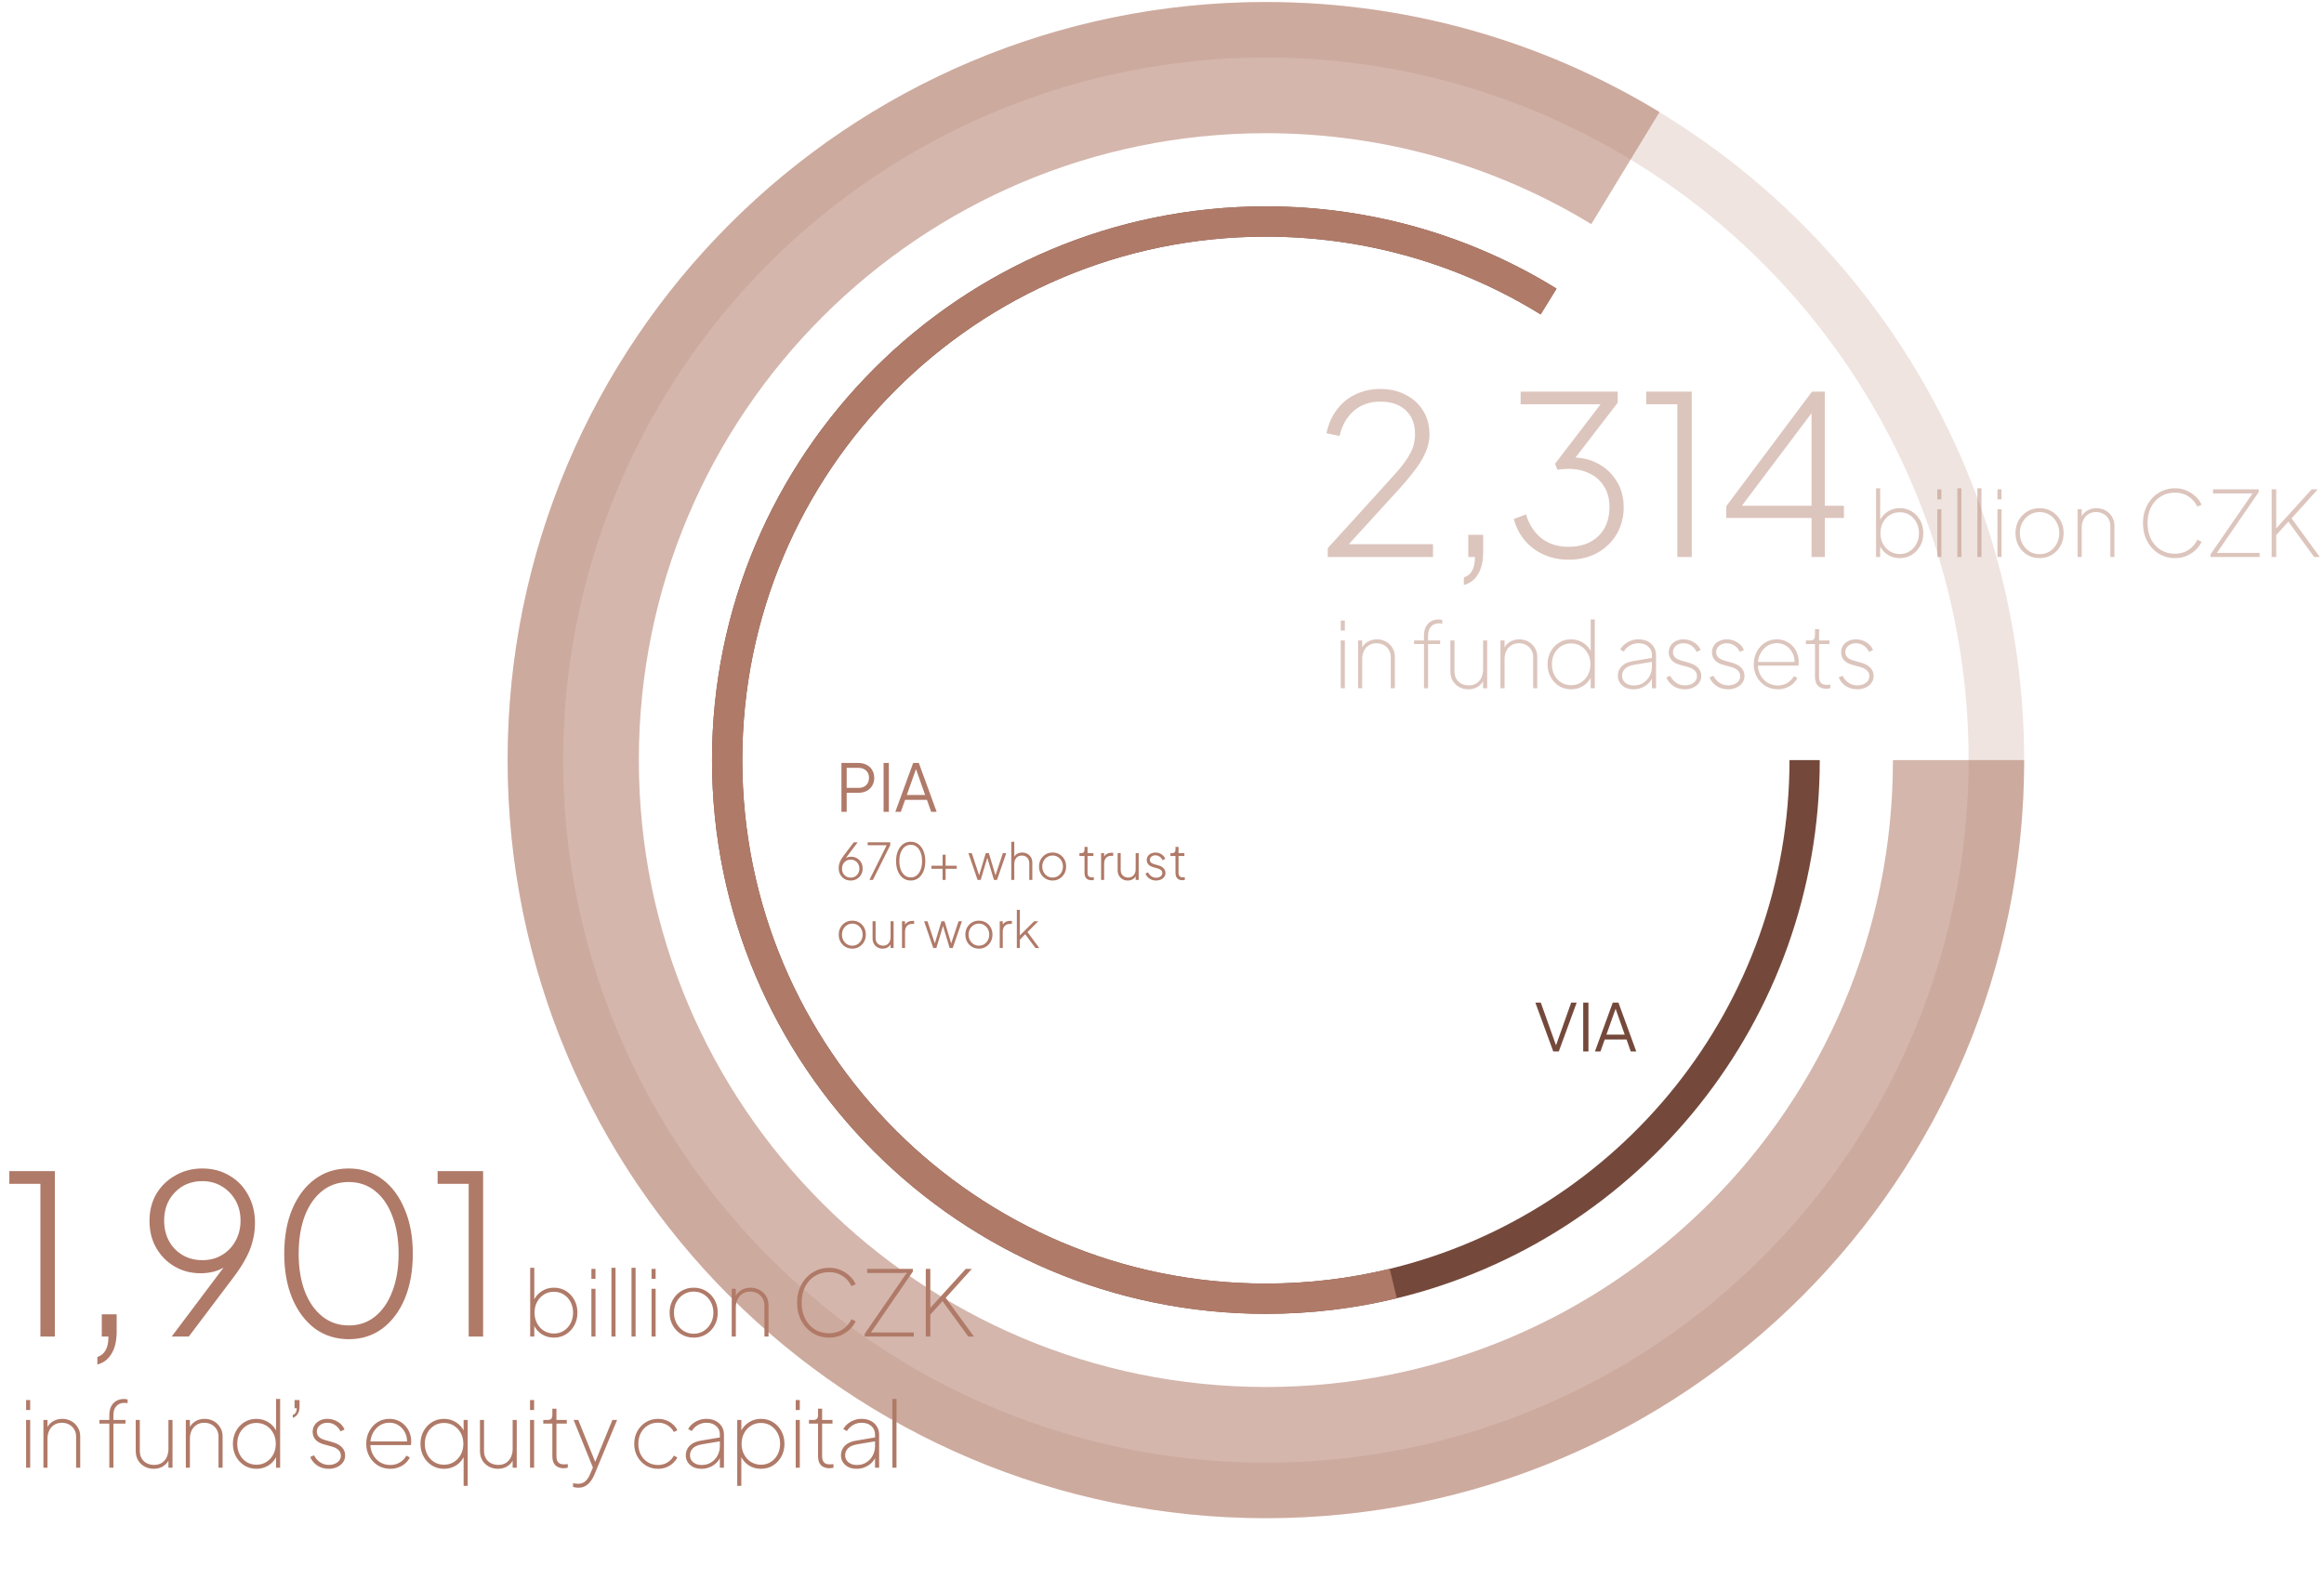 <svg width="921" height="631" viewBox="0 0 921 631" fill="none" xmlns="http://www.w3.org/2000/svg">
<path d="M715.174 301.303C715.174 401.829 645.698 486.129 552.142 508.803C535.962 512.725 519.06 514.803 501.674 514.803C383.761 514.803 288.174 419.216 288.174 301.303C288.174 183.39 383.761 87.803 501.674 87.803C542.759 87.803 581.134 99.408 613.699 119.519" stroke="#74493B" stroke-width="12"/>
<path d="M16.014 529.803V469.259H3.694V464.243H21.734V529.803H16.014ZM38.583 540.891V537.899C40.05 537.43 41.135 536.55 41.839 535.259C42.602 533.969 42.983 532.15 42.983 529.803H40.343V521.003H46.239V527.779C46.239 531.475 45.564 534.409 44.215 536.579C42.924 538.809 41.047 540.246 38.583 540.891ZM68.044 529.803L91.805 498.211L93.213 497.771C92.156 499.531 90.866 500.939 89.341 501.995C87.874 502.993 86.29 503.697 84.588 504.107C82.946 504.518 81.245 504.723 79.484 504.723C75.73 504.723 72.327 503.843 69.276 502.083C66.226 500.323 63.791 497.889 61.972 494.779C60.154 491.67 59.245 488.062 59.245 483.955C59.245 479.907 60.154 476.329 61.972 473.219C63.85 470.11 66.373 467.675 69.54 465.915C72.709 464.097 76.258 463.187 80.189 463.187C84.237 463.187 87.815 464.126 90.924 466.003C94.093 467.822 96.556 470.374 98.317 473.659C100.135 476.886 101.045 480.582 101.045 484.747C101.045 487.329 100.722 489.793 100.077 492.139C99.49 494.486 98.551 496.803 97.26 499.091C96.028 501.379 94.503 503.726 92.684 506.131L74.82 529.803H68.044ZM80.189 499.531C83.122 499.531 85.703 498.857 87.933 497.507C90.221 496.158 92.01 494.31 93.3 491.963C94.65 489.558 95.325 486.859 95.325 483.867C95.325 480.817 94.65 478.118 93.3 475.771C91.951 473.425 90.132 471.577 87.844 470.227C85.615 468.878 83.063 468.203 80.189 468.203C77.255 468.203 74.644 468.878 72.356 470.227C70.127 471.577 68.338 473.425 66.989 475.771C65.698 478.118 65.052 480.817 65.052 483.867C65.052 486.859 65.698 489.558 66.989 491.963C68.279 494.31 70.069 496.158 72.356 497.507C74.644 498.857 77.255 499.531 80.189 499.531ZM138.251 530.859C133.147 530.859 128.659 529.451 124.787 526.635C120.973 523.761 117.981 519.771 115.811 514.667C113.699 509.563 112.643 503.667 112.643 496.979C112.643 490.233 113.699 484.337 115.811 479.291C117.981 474.187 120.973 470.227 124.787 467.411C128.6 464.595 133.059 463.187 138.163 463.187C143.208 463.187 147.637 464.595 151.451 467.411C155.264 470.227 158.227 474.187 160.339 479.291C162.509 484.337 163.595 490.233 163.595 496.979C163.595 503.726 162.539 509.651 160.427 514.755C158.315 519.801 155.352 523.761 151.539 526.635C147.725 529.451 143.296 530.859 138.251 530.859ZM138.251 525.403C142.299 525.403 145.789 524.201 148.723 521.795C151.656 519.39 153.915 516.075 155.499 511.851C157.141 507.569 157.963 502.611 157.963 496.979C157.963 491.289 157.141 486.331 155.499 482.107C153.915 477.825 151.656 474.51 148.723 472.163C145.789 469.758 142.269 468.555 138.163 468.555C134.115 468.555 130.595 469.758 127.603 472.163C124.669 474.51 122.381 477.825 120.739 482.107C119.155 486.39 118.363 491.347 118.363 496.979C118.363 502.553 119.155 507.481 120.739 511.763C122.381 516.046 124.699 519.39 127.691 521.795C130.683 524.201 134.203 525.403 138.251 525.403ZM185.74 529.803V469.259H173.42V464.243H191.46V529.803H185.74ZM219.511 530.235C217.687 530.235 216.055 529.767 214.615 528.831C213.199 527.871 212.143 526.611 211.447 525.051L211.735 524.439V529.803H210.115V502.551H211.735V516.231L211.447 515.619C212.143 514.059 213.199 512.811 214.615 511.875C216.055 510.915 217.687 510.435 219.511 510.435C221.287 510.435 222.871 510.867 224.263 511.731C225.679 512.595 226.795 513.783 227.611 515.295C228.427 516.783 228.835 518.463 228.835 520.335C228.835 522.207 228.427 523.887 227.611 525.375C226.795 526.863 225.679 528.051 224.263 528.939C222.871 529.803 221.287 530.235 219.511 530.235ZM219.511 528.615C220.975 528.615 222.271 528.255 223.399 527.535C224.551 526.815 225.451 525.831 226.099 524.583C226.771 523.335 227.107 521.919 227.107 520.335C227.107 518.751 226.771 517.335 226.099 516.087C225.451 514.839 224.551 513.855 223.399 513.135C222.271 512.415 220.975 512.055 219.511 512.055C218.071 512.055 216.763 512.415 215.587 513.135C214.435 513.855 213.523 514.839 212.851 516.087C212.179 517.311 211.843 518.727 211.843 520.335C211.843 521.919 212.179 523.335 212.851 524.583C213.523 525.831 214.435 526.815 215.587 527.535C216.763 528.255 218.071 528.615 219.511 528.615ZM234.373 529.803V510.867H235.993V529.803H234.373ZM234.373 506.943V502.983H235.993V506.943H234.373ZM242.318 529.803V502.551H243.938V529.803H242.318ZM250.264 529.803V502.551H251.884V529.803H250.264ZM258.209 529.803V510.867H259.829V529.803H258.209ZM258.209 506.943V502.983H259.829V506.943H258.209ZM274.902 530.235C273.102 530.235 271.482 529.803 270.042 528.939C268.602 528.075 267.462 526.899 266.622 525.411C265.782 523.899 265.362 522.207 265.362 520.335C265.362 518.439 265.782 516.747 266.622 515.259C267.462 513.771 268.602 512.595 270.042 511.731C271.482 510.867 273.102 510.435 274.902 510.435C276.726 510.435 278.346 510.867 279.762 511.731C281.202 512.595 282.342 513.771 283.182 515.259C284.022 516.747 284.442 518.439 284.442 520.335C284.442 522.207 284.022 523.899 283.182 525.411C282.342 526.899 281.202 528.075 279.762 528.939C278.346 529.803 276.726 530.235 274.902 530.235ZM274.902 528.687C276.366 528.687 277.686 528.327 278.862 527.607C280.038 526.863 280.974 525.855 281.67 524.583C282.366 523.311 282.714 521.895 282.714 520.335C282.714 518.751 282.366 517.335 281.67 516.087C280.998 514.815 280.074 513.819 278.898 513.099C277.722 512.355 276.39 511.983 274.902 511.983C273.438 511.983 272.106 512.355 270.906 513.099C269.73 513.819 268.794 514.815 268.098 516.087C267.426 517.335 267.09 518.751 267.09 520.335C267.09 521.895 267.438 523.311 268.134 524.583C268.83 525.855 269.766 526.863 270.942 527.607C272.118 528.327 273.438 528.687 274.902 528.687ZM289.99 529.803V510.867H291.61V514.863L291.178 514.683C291.562 513.411 292.318 512.391 293.446 511.623C294.598 510.831 295.93 510.435 297.442 510.435C298.714 510.435 299.89 510.723 300.97 511.299C302.05 511.875 302.914 512.691 303.562 513.747C304.234 514.779 304.57 515.991 304.57 517.383V529.803H302.95V517.563C302.95 516.411 302.698 515.427 302.194 514.611C301.69 513.771 301.006 513.123 300.142 512.667C299.302 512.211 298.354 511.983 297.298 511.983C296.098 511.983 295.066 512.271 294.202 512.847C293.362 513.399 292.714 514.155 292.258 515.115C291.826 516.051 291.61 517.107 291.61 518.283V529.803H289.99ZM328.599 530.235C326.775 530.235 325.095 529.899 323.559 529.227C322.023 528.531 320.679 527.559 319.527 526.311C318.375 525.063 317.475 523.599 316.827 521.919C316.203 520.239 315.891 518.391 315.891 516.375C315.891 514.383 316.203 512.547 316.827 510.867C317.475 509.163 318.375 507.699 319.527 506.475C320.679 505.227 322.023 504.267 323.559 503.595C325.095 502.899 326.775 502.551 328.599 502.551C330.375 502.551 331.971 502.887 333.387 503.559C334.803 504.207 336.003 505.035 336.987 506.043C337.971 507.027 338.679 508.035 339.111 509.067L337.419 509.823C336.627 508.143 335.463 506.799 333.927 505.791C332.415 504.783 330.639 504.279 328.599 504.279C326.463 504.279 324.567 504.795 322.911 505.827C321.279 506.835 319.995 508.251 319.059 510.075C318.147 511.875 317.691 513.975 317.691 516.375C317.691 518.775 318.147 520.887 319.059 522.711C319.995 524.535 321.279 525.963 322.911 526.995C324.567 528.003 326.463 528.507 328.599 528.507C330.639 528.507 332.415 528.003 333.927 526.995C335.463 525.987 336.627 524.643 337.419 522.963L339.111 523.719C338.679 524.751 337.971 525.771 336.987 526.779C336.003 527.763 334.803 528.591 333.387 529.263C331.971 529.911 330.375 530.235 328.599 530.235ZM342.678 529.803V528.723L359.31 504.603H343.65V502.983H361.758V504.063L345.162 528.183H362.118V529.803H342.678ZM366.886 529.803V502.983H368.686V519.543L368.002 519.219L382.726 502.983H385.138L374.23 515.079L374.302 513.819L385.966 529.803H383.734L373.51 515.763L368.686 521.127V529.803H366.886Z" fill="#B07A68"/>
<path d="M10.342 581.803V562.867H11.962V581.803H10.342ZM10.342 558.943V554.983H11.962V558.943H10.342ZM17.207 581.803V562.867H18.827V566.863L18.395 566.683C18.779 565.411 19.535 564.391 20.663 563.623C21.815 562.831 23.147 562.435 24.659 562.435C25.931 562.435 27.107 562.723 28.187 563.299C29.267 563.875 30.131 564.691 30.779 565.747C31.451 566.779 31.787 567.991 31.787 569.383V581.803H30.167V569.563C30.167 568.411 29.915 567.427 29.411 566.611C28.907 565.771 28.223 565.123 27.359 564.667C26.519 564.211 25.571 563.983 24.515 563.983C23.315 563.983 22.283 564.271 21.419 564.847C20.579 565.399 19.931 566.155 19.475 567.115C19.043 568.051 18.827 569.107 18.827 570.283V581.803H17.207ZM43.324 581.803V564.307H39.4V562.867H43.324V560.959C43.324 559.615 43.564 558.463 44.044 557.503C44.548 556.543 45.232 555.811 46.096 555.307C46.984 554.803 48.004 554.551 49.156 554.551C49.444 554.551 49.708 554.575 49.948 554.623C50.188 554.647 50.392 554.683 50.56 554.731V556.207C50.368 556.159 50.152 556.135 49.912 556.135C49.672 556.111 49.456 556.099 49.264 556.099C47.92 556.099 46.864 556.531 46.096 557.395C45.328 558.235 44.944 559.423 44.944 560.959V562.867H49.732V564.307H44.944V581.803H43.324ZM60.918 582.235C59.67 582.235 58.506 581.959 57.426 581.407C56.346 580.855 55.47 580.051 54.798 578.995C54.126 577.939 53.79 576.643 53.79 575.107V562.867H55.41V575.107C55.41 576.307 55.662 577.327 56.166 578.167C56.694 579.007 57.39 579.643 58.254 580.075C59.118 580.483 60.054 580.687 61.062 580.687C62.286 580.687 63.318 580.411 64.158 579.859C65.022 579.283 65.67 578.515 66.102 577.555C66.534 576.595 66.75 575.539 66.75 574.387V562.867H68.37V581.803H66.75V577.807L67.182 577.987C66.798 579.235 66.042 580.255 64.914 581.047C63.81 581.839 62.478 582.235 60.918 582.235ZM73.637 581.803V562.867H75.257V566.863L74.825 566.683C75.209 565.411 75.965 564.391 77.093 563.623C78.245 562.831 79.577 562.435 81.089 562.435C82.361 562.435 83.537 562.723 84.617 563.299C85.697 563.875 86.561 564.691 87.209 565.747C87.881 566.779 88.217 567.991 88.217 569.383V581.803H86.597V569.563C86.597 568.411 86.345 567.427 85.841 566.611C85.337 565.771 84.653 565.123 83.789 564.667C82.949 564.211 82.001 563.983 80.945 563.983C79.745 563.983 78.713 564.271 77.849 564.847C77.009 565.399 76.361 566.155 75.905 567.115C75.473 568.051 75.257 569.107 75.257 570.283V581.803H73.637ZM101.62 582.235C99.868 582.235 98.284 581.803 96.868 580.939C95.452 580.051 94.336 578.863 93.52 577.375C92.704 575.887 92.296 574.207 92.296 572.335C92.296 570.463 92.704 568.783 93.52 567.295C94.336 565.783 95.452 564.595 96.868 563.731C98.284 562.867 99.868 562.435 101.62 562.435C103.444 562.435 105.076 562.915 106.516 563.875C107.956 564.811 109.012 566.059 109.684 567.619L109.396 568.231V554.551H111.016V581.803H109.396V576.439L109.684 577.051C109.012 578.611 107.956 579.871 106.516 580.831C105.076 581.767 103.444 582.235 101.62 582.235ZM101.62 580.615C103.084 580.615 104.392 580.255 105.544 579.535C106.696 578.815 107.608 577.831 108.28 576.583C108.952 575.335 109.288 573.919 109.288 572.335C109.288 570.727 108.952 569.311 108.28 568.087C107.608 566.839 106.696 565.855 105.544 565.135C104.392 564.415 103.084 564.055 101.62 564.055C100.156 564.055 98.848 564.415 97.696 565.135C96.568 565.855 95.668 566.839 94.996 568.087C94.348 569.335 94.024 570.751 94.024 572.335C94.024 573.919 94.348 575.335 94.996 576.583C95.668 577.831 96.568 578.815 97.696 579.535C98.848 580.255 100.156 580.615 101.62 580.615ZM116.014 562.003V560.851C116.518 560.731 116.902 560.443 117.166 559.987C117.454 559.507 117.598 558.919 117.598 558.223H116.734V554.983H118.714V557.719C118.714 558.799 118.462 559.735 117.958 560.527C117.454 561.295 116.806 561.787 116.014 562.003ZM130.308 582.235C128.628 582.235 127.14 581.827 125.844 581.011C124.548 580.171 123.576 579.019 122.928 577.555L124.44 576.871C125.064 578.071 125.88 579.007 126.888 579.679C127.92 580.351 129.06 580.687 130.308 580.687C131.652 580.687 132.78 580.351 133.692 579.679C134.628 579.007 135.096 578.119 135.096 577.015C135.096 576.439 134.964 575.923 134.7 575.467C134.436 575.011 134.04 574.615 133.512 574.279C133.008 573.919 132.384 573.643 131.64 573.451L128.508 572.587C126.972 572.179 125.82 571.555 125.052 570.715C124.284 569.851 123.9 568.807 123.9 567.583C123.9 566.575 124.152 565.687 124.656 564.919C125.184 564.127 125.892 563.515 126.78 563.083C127.668 562.651 128.652 562.435 129.732 562.435C131.268 562.435 132.66 562.831 133.908 563.623C135.18 564.391 136.056 565.411 136.536 566.683L134.952 567.403C134.424 566.323 133.704 565.483 132.792 564.883C131.88 564.283 130.86 563.983 129.732 563.983C128.532 563.983 127.536 564.319 126.744 564.991C125.952 565.663 125.556 566.515 125.556 567.547C125.556 568.075 125.676 568.555 125.916 568.987C126.156 569.395 126.516 569.755 126.996 570.067C127.476 570.379 128.064 570.631 128.76 570.823L131.928 571.723C133.488 572.155 134.688 572.827 135.528 573.739C136.368 574.627 136.788 575.695 136.788 576.943C136.788 577.951 136.5 578.863 135.924 579.679C135.348 580.471 134.568 581.095 133.584 581.551C132.624 582.007 131.532 582.235 130.308 582.235ZM154.68 582.235C152.88 582.235 151.26 581.803 149.82 580.939C148.38 580.051 147.24 578.863 146.4 577.375C145.56 575.863 145.14 574.183 145.14 572.335C145.14 570.463 145.548 568.783 146.364 567.295C147.18 565.783 148.272 564.595 149.64 563.731C151.032 562.867 152.592 562.435 154.32 562.435C155.544 562.435 156.684 562.663 157.74 563.119C158.796 563.575 159.708 564.211 160.476 565.027C161.268 565.843 161.88 566.803 162.312 567.907C162.744 568.987 162.96 570.163 162.96 571.435C162.96 571.675 162.948 571.903 162.924 572.119C162.924 572.335 162.9 572.575 162.852 572.839H145.968V571.399H161.916L161.304 571.867C161.376 570.379 161.112 569.047 160.512 567.871C159.912 566.671 159.072 565.723 157.992 565.027C156.912 564.307 155.688 563.947 154.32 563.947C152.904 563.947 151.62 564.319 150.468 565.063C149.34 565.807 148.44 566.815 147.768 568.087C147.096 569.335 146.76 570.751 146.76 572.335C146.76 573.919 147.108 575.347 147.804 576.619C148.5 577.891 149.436 578.899 150.612 579.643C151.812 580.363 153.168 580.723 154.68 580.723C156.048 580.723 157.284 580.399 158.388 579.751C159.492 579.103 160.38 578.191 161.052 577.015L162.42 577.735C161.964 578.647 161.34 579.451 160.548 580.147C159.756 580.819 158.856 581.335 157.848 581.695C156.864 582.055 155.808 582.235 154.68 582.235ZM183.731 589.003V576.439L184.019 577.051C183.347 578.611 182.291 579.871 180.851 580.831C179.411 581.767 177.779 582.235 175.955 582.235C174.203 582.235 172.619 581.803 171.203 580.939C169.787 580.051 168.671 578.863 167.855 577.375C167.039 575.887 166.631 574.207 166.631 572.335C166.631 570.463 167.039 568.783 167.855 567.295C168.671 565.783 169.787 564.595 171.203 563.731C172.619 562.867 174.203 562.435 175.955 562.435C177.779 562.435 179.411 562.915 180.851 563.875C182.291 564.811 183.347 566.059 184.019 567.619L183.731 568.231V562.867H185.351V589.003H183.731ZM175.955 580.615C177.419 580.615 178.727 580.255 179.879 579.535C181.031 578.815 181.943 577.831 182.615 576.583C183.287 575.335 183.623 573.919 183.623 572.335C183.623 570.727 183.287 569.311 182.615 568.087C181.943 566.839 181.031 565.855 179.879 565.135C178.727 564.415 177.419 564.055 175.955 564.055C174.491 564.055 173.183 564.415 172.031 565.135C170.903 565.855 170.003 566.839 169.331 568.087C168.683 569.335 168.359 570.751 168.359 572.335C168.359 573.919 168.683 575.335 169.331 576.583C170.003 577.831 170.903 578.815 172.031 579.535C173.183 580.255 174.491 580.615 175.955 580.615ZM197.333 582.235C196.085 582.235 194.921 581.959 193.841 581.407C192.761 580.855 191.885 580.051 191.213 578.995C190.541 577.939 190.205 576.643 190.205 575.107V562.867H191.825V575.107C191.825 576.307 192.077 577.327 192.581 578.167C193.109 579.007 193.805 579.643 194.669 580.075C195.533 580.483 196.469 580.687 197.477 580.687C198.701 580.687 199.733 580.411 200.573 579.859C201.437 579.283 202.085 578.515 202.517 577.555C202.949 576.595 203.165 575.539 203.165 574.387V562.867H204.785V581.803H203.165V577.807L203.597 577.987C203.213 579.235 202.457 580.255 201.329 581.047C200.225 581.839 198.893 582.235 197.333 582.235ZM210.052 581.803V562.867H211.672V581.803H210.052ZM210.052 558.943V554.983H211.672V558.943H210.052ZM223.469 582.019C222.005 582.019 220.877 581.623 220.085 580.831C219.293 580.039 218.897 578.851 218.897 577.267V564.307H215.297V562.867H217.097C217.721 562.867 218.177 562.711 218.465 562.399C218.753 562.087 218.897 561.595 218.897 560.923V558.403H220.517V562.867H224.621V564.307H220.517V577.267C220.517 577.699 220.577 578.167 220.697 578.671C220.841 579.175 221.129 579.607 221.561 579.967C222.017 580.303 222.701 580.471 223.613 580.471C223.805 580.471 224.045 580.459 224.333 580.435C224.621 580.411 224.849 580.387 225.017 580.363V581.803C224.777 581.875 224.489 581.923 224.153 581.947C223.841 581.995 223.613 582.019 223.469 582.019ZM229.226 589.723C228.938 589.723 228.602 589.699 228.218 589.651C227.834 589.603 227.462 589.519 227.102 589.399V587.923C227.438 588.019 227.786 588.079 228.146 588.103C228.53 588.151 228.854 588.175 229.118 588.175C230.294 588.151 231.23 587.827 231.926 587.203C232.646 586.603 233.258 585.715 233.762 584.539L235.274 581.011L235.346 582.667L227.318 562.867H229.154L236.39 580.723H235.382L242.69 562.867H244.562L235.49 584.719C235.226 585.367 234.83 586.075 234.302 586.843C233.798 587.635 233.126 588.307 232.286 588.859C231.47 589.435 230.45 589.723 229.226 589.723ZM260.778 582.235C259.026 582.235 257.43 581.803 255.99 580.939C254.574 580.075 253.446 578.899 252.606 577.411C251.766 575.899 251.346 574.207 251.346 572.335C251.346 570.439 251.766 568.747 252.606 567.259C253.446 565.771 254.574 564.595 255.99 563.731C257.43 562.867 259.026 562.435 260.778 562.435C261.954 562.435 263.034 562.627 264.018 563.011C265.026 563.395 265.902 563.923 266.646 564.595C267.414 565.267 268.014 566.035 268.446 566.899L267.078 567.655C266.406 566.455 265.53 565.543 264.45 564.919C263.37 564.271 262.146 563.947 260.778 563.947C259.314 563.947 257.994 564.295 256.818 564.991C255.642 565.687 254.706 566.671 254.01 567.943C253.314 569.191 252.966 570.655 252.966 572.335C252.966 574.015 253.314 575.491 254.01 576.763C254.706 578.011 255.642 578.983 256.818 579.679C257.994 580.375 259.314 580.723 260.778 580.723C262.146 580.723 263.37 580.399 264.45 579.751C265.53 579.103 266.406 578.191 267.078 577.015L268.446 577.735C268.014 578.575 267.414 579.343 266.646 580.039C265.902 580.711 265.026 581.251 264.018 581.659C263.034 582.043 261.954 582.235 260.778 582.235ZM277.938 582.235C276.786 582.235 275.742 582.019 274.806 581.587C273.894 581.131 273.162 580.507 272.61 579.715C272.058 578.899 271.782 577.963 271.782 576.907C271.782 576.043 271.974 575.215 272.358 574.423C272.766 573.607 273.414 572.899 274.302 572.299C275.214 571.699 276.426 571.279 277.938 571.039L285.858 569.707V571.255L278.478 572.479C276.606 572.791 275.298 573.343 274.554 574.135C273.81 574.927 273.438 575.827 273.438 576.835C273.438 578.035 273.882 578.983 274.77 579.679C275.658 580.375 276.762 580.723 278.082 580.723C279.546 580.723 280.806 580.375 281.862 579.679C282.942 578.983 283.782 578.071 284.382 576.943C284.982 575.791 285.282 574.555 285.282 573.235V568.663C285.282 567.247 284.79 566.119 283.806 565.279C282.846 564.415 281.562 563.983 279.954 563.983C278.73 563.983 277.602 564.283 276.57 564.883C275.538 565.483 274.734 566.275 274.158 567.259L272.718 566.503C273.078 565.783 273.606 565.123 274.302 564.523C275.022 563.899 275.862 563.395 276.822 563.011C277.782 562.627 278.826 562.435 279.954 562.435C281.322 562.435 282.522 562.699 283.554 563.227C284.61 563.755 285.426 564.487 286.002 565.423C286.602 566.359 286.902 567.439 286.902 568.663V581.803H285.282V577.663H285.426C285.114 578.455 284.598 579.199 283.878 579.895C283.158 580.591 282.294 581.155 281.286 581.587C280.278 582.019 279.162 582.235 277.938 582.235ZM292.166 589.003V562.867H293.786V568.231L293.498 567.619C294.194 566.059 295.25 564.811 296.666 563.875C298.106 562.915 299.738 562.435 301.562 562.435C303.338 562.435 304.922 562.867 306.314 563.731C307.73 564.595 308.846 565.783 309.662 567.295C310.478 568.783 310.886 570.463 310.886 572.335C310.886 574.207 310.478 575.887 309.662 577.375C308.846 578.863 307.73 580.051 306.314 580.939C304.922 581.803 303.338 582.235 301.562 582.235C299.738 582.235 298.106 581.767 296.666 580.831C295.25 579.871 294.194 578.611 293.498 577.051L293.786 576.439V589.003H292.166ZM301.562 580.615C303.026 580.615 304.322 580.255 305.45 579.535C306.602 578.815 307.502 577.831 308.15 576.583C308.822 575.335 309.158 573.919 309.158 572.335C309.158 570.751 308.822 569.335 308.15 568.087C307.502 566.839 306.602 565.855 305.45 565.135C304.322 564.415 303.026 564.055 301.562 564.055C300.122 564.055 298.814 564.415 297.638 565.135C296.486 565.855 295.574 566.839 294.902 568.087C294.23 569.311 293.894 570.727 293.894 572.335C293.894 573.919 294.23 575.335 294.902 576.583C295.574 577.831 296.486 578.815 297.638 579.535C298.814 580.255 300.122 580.615 301.562 580.615ZM315.343 581.803V562.867H316.963V581.803H315.343ZM315.343 558.943V554.983H316.963V558.943H315.343ZM328.761 582.019C327.297 582.019 326.169 581.623 325.377 580.831C324.585 580.039 324.189 578.851 324.189 577.267V564.307H320.589V562.867H322.389C323.013 562.867 323.469 562.711 323.757 562.399C324.045 562.087 324.189 561.595 324.189 560.923V558.403H325.809V562.867H329.913V564.307H325.809V577.267C325.809 577.699 325.869 578.167 325.989 578.671C326.133 579.175 326.421 579.607 326.853 579.967C327.309 580.303 327.993 580.471 328.905 580.471C329.097 580.471 329.337 580.459 329.625 580.435C329.913 580.411 330.141 580.387 330.309 580.363V581.803C330.069 581.875 329.781 581.923 329.445 581.947C329.133 581.995 328.905 582.019 328.761 582.019ZM339.43 582.235C338.278 582.235 337.234 582.019 336.298 581.587C335.386 581.131 334.654 580.507 334.102 579.715C333.55 578.899 333.274 577.963 333.274 576.907C333.274 576.043 333.466 575.215 333.85 574.423C334.258 573.607 334.906 572.899 335.794 572.299C336.706 571.699 337.918 571.279 339.43 571.039L347.35 569.707V571.255L339.97 572.479C338.098 572.791 336.79 573.343 336.046 574.135C335.302 574.927 334.93 575.827 334.93 576.835C334.93 578.035 335.374 578.983 336.262 579.679C337.15 580.375 338.254 580.723 339.574 580.723C341.038 580.723 342.298 580.375 343.354 579.679C344.434 578.983 345.274 578.071 345.874 576.943C346.474 575.791 346.774 574.555 346.774 573.235V568.663C346.774 567.247 346.282 566.119 345.298 565.279C344.338 564.415 343.054 563.983 341.446 563.983C340.222 563.983 339.094 564.283 338.062 564.883C337.03 565.483 336.226 566.275 335.65 567.259L334.21 566.503C334.57 565.783 335.098 565.123 335.794 564.523C336.514 563.899 337.354 563.395 338.314 563.011C339.274 562.627 340.318 562.435 341.446 562.435C342.814 562.435 344.014 562.699 345.046 563.227C346.102 563.755 346.918 564.487 347.494 565.423C348.094 566.359 348.394 567.439 348.394 568.663V581.803H346.774V577.663H346.918C346.606 578.455 346.09 579.199 345.37 579.895C344.65 580.591 343.786 581.155 342.778 581.587C341.77 582.019 340.654 582.235 339.43 582.235ZM353.658 581.803V554.551H355.278V581.803H353.658Z" fill="#B07A68"/>
<g opacity="0.44">
<path d="M526.19 220.803V217.283L544.582 197.043C548.219 193.054 551.211 189.739 553.558 187.099C555.963 184.401 557.752 181.907 558.926 179.619C560.158 177.331 560.774 174.838 560.774 172.139C560.774 168.033 559.542 164.865 557.078 162.635C554.672 160.347 551.328 159.203 547.046 159.203C542.88 159.203 539.39 160.406 536.574 162.811C533.758 165.217 531.851 168.561 530.854 172.843L525.662 171.699C526.483 168.003 527.891 164.865 529.886 162.283C531.88 159.643 534.344 157.649 537.278 156.299C540.211 154.891 543.467 154.187 547.046 154.187C550.8 154.187 554.115 154.95 556.99 156.475C559.923 157.942 562.24 160.025 563.942 162.723C565.643 165.422 566.494 168.561 566.494 172.139C566.494 174.779 565.907 177.331 564.734 179.795C563.619 182.259 561.976 184.841 559.806 187.539C557.694 190.238 555.024 193.318 551.798 196.779L534.55 215.699H567.902V220.803H526.19ZM580.122 231.891V228.899C581.589 228.43 582.674 227.55 583.378 226.259C584.141 224.969 584.522 223.15 584.522 220.803H581.882V212.003H587.778V218.779C587.778 222.475 587.103 225.409 585.754 227.579C584.463 229.809 582.586 231.246 580.122 231.891ZM621.64 221.859C618.12 221.859 614.893 221.214 611.96 219.923C609.026 218.633 606.504 216.785 604.392 214.379C602.338 211.974 600.842 209.099 599.904 205.755L604.744 203.907C605.917 207.838 607.941 210.977 610.816 213.323C613.749 215.611 617.328 216.755 621.552 216.755C624.778 216.755 627.624 216.139 630.088 214.907C632.552 213.617 634.458 211.798 635.808 209.451C637.157 207.046 637.832 204.259 637.832 201.091C637.832 197.747 637.098 194.961 635.632 192.731C634.224 190.443 632.288 188.742 629.824 187.627C627.418 186.454 624.69 185.867 621.64 185.867C620.994 185.867 620.261 185.897 619.44 185.955C618.618 186.014 617.885 186.102 617.24 186.219L616.272 183.843L634.312 160.259H602.632V155.243H641.088V159.643L623.488 182.523L623.048 181.379C626.802 181.321 630.205 182.113 633.256 183.755C636.365 185.398 638.829 187.715 640.648 190.707C642.525 193.641 643.464 197.102 643.464 201.091C643.464 204.963 642.554 208.483 640.736 211.651C638.917 214.761 636.365 217.254 633.08 219.131C629.794 220.95 625.981 221.859 621.64 221.859ZM664.717 220.803V160.259H652.397V155.243H670.437V220.803H664.717ZM717.91 220.803V205.315H684.118V200.651L718.086 155.243H723.19V200.475H730.758V205.315H723.19V220.803H717.91ZM688.782 202.499L688.078 200.475H717.91V160.435L720.022 160.963L688.782 202.499ZM752.886 221.235C751.062 221.235 749.43 220.767 747.99 219.831C746.574 218.871 745.518 217.611 744.822 216.051L745.11 215.439V220.803H743.49V193.551H745.11V207.231L744.822 206.619C745.518 205.059 746.574 203.811 747.99 202.875C749.43 201.915 751.062 201.435 752.886 201.435C754.662 201.435 756.246 201.867 757.638 202.731C759.054 203.595 760.17 204.783 760.986 206.295C761.802 207.783 762.21 209.463 762.21 211.335C762.21 213.207 761.802 214.887 760.986 216.375C760.17 217.863 759.054 219.051 757.638 219.939C756.246 220.803 754.662 221.235 752.886 221.235ZM752.886 219.615C754.35 219.615 755.646 219.255 756.774 218.535C757.926 217.815 758.826 216.831 759.474 215.583C760.146 214.335 760.482 212.919 760.482 211.335C760.482 209.751 760.146 208.335 759.474 207.087C758.826 205.839 757.926 204.855 756.774 204.135C755.646 203.415 754.35 203.055 752.886 203.055C751.446 203.055 750.138 203.415 748.962 204.135C747.81 204.855 746.898 205.839 746.226 207.087C745.554 208.311 745.218 209.727 745.218 211.335C745.218 212.919 745.554 214.335 746.226 215.583C746.898 216.831 747.81 217.815 748.962 218.535C750.138 219.255 751.446 219.615 752.886 219.615ZM767.748 220.803V201.867H769.368V220.803H767.748ZM767.748 197.943V193.983H769.368V197.943H767.748ZM775.693 220.803V193.551H777.313V220.803H775.693ZM783.639 220.803V193.551H785.259V220.803H783.639ZM791.584 220.803V201.867H793.204V220.803H791.584ZM791.584 197.943V193.983H793.204V197.943H791.584ZM808.277 221.235C806.477 221.235 804.857 220.803 803.417 219.939C801.977 219.075 800.837 217.899 799.997 216.411C799.157 214.899 798.737 213.207 798.737 211.335C798.737 209.439 799.157 207.747 799.997 206.259C800.837 204.771 801.977 203.595 803.417 202.731C804.857 201.867 806.477 201.435 808.277 201.435C810.101 201.435 811.721 201.867 813.137 202.731C814.577 203.595 815.717 204.771 816.557 206.259C817.397 207.747 817.817 209.439 817.817 211.335C817.817 213.207 817.397 214.899 816.557 216.411C815.717 217.899 814.577 219.075 813.137 219.939C811.721 220.803 810.101 221.235 808.277 221.235ZM808.277 219.687C809.741 219.687 811.061 219.327 812.237 218.607C813.413 217.863 814.349 216.855 815.045 215.583C815.741 214.311 816.089 212.895 816.089 211.335C816.089 209.751 815.741 208.335 815.045 207.087C814.373 205.815 813.449 204.819 812.273 204.099C811.097 203.355 809.765 202.983 808.277 202.983C806.813 202.983 805.481 203.355 804.281 204.099C803.105 204.819 802.169 205.815 801.473 207.087C800.801 208.335 800.465 209.751 800.465 211.335C800.465 212.895 800.813 214.311 801.509 215.583C802.205 216.855 803.141 217.863 804.317 218.607C805.493 219.327 806.813 219.687 808.277 219.687ZM823.365 220.803V201.867H824.985V205.863L824.553 205.683C824.937 204.411 825.693 203.391 826.821 202.623C827.973 201.831 829.305 201.435 830.817 201.435C832.089 201.435 833.265 201.723 834.345 202.299C835.425 202.875 836.289 203.691 836.937 204.747C837.609 205.779 837.945 206.991 837.945 208.383V220.803H836.325V208.563C836.325 207.411 836.073 206.427 835.569 205.611C835.065 204.771 834.381 204.123 833.517 203.667C832.677 203.211 831.729 202.983 830.673 202.983C829.473 202.983 828.441 203.271 827.577 203.847C826.737 204.399 826.089 205.155 825.633 206.115C825.201 207.051 824.985 208.107 824.985 209.283V220.803H823.365ZM861.974 221.235C860.15 221.235 858.47 220.899 856.934 220.227C855.398 219.531 854.054 218.559 852.902 217.311C851.75 216.063 850.85 214.599 850.202 212.919C849.578 211.239 849.266 209.391 849.266 207.375C849.266 205.383 849.578 203.547 850.202 201.867C850.85 200.163 851.75 198.699 852.902 197.475C854.054 196.227 855.398 195.267 856.934 194.595C858.47 193.899 860.15 193.551 861.974 193.551C863.75 193.551 865.346 193.887 866.762 194.559C868.178 195.207 869.378 196.035 870.362 197.043C871.346 198.027 872.054 199.035 872.486 200.067L870.794 200.823C870.002 199.143 868.838 197.799 867.302 196.791C865.79 195.783 864.014 195.279 861.974 195.279C859.838 195.279 857.942 195.795 856.286 196.827C854.654 197.835 853.37 199.251 852.434 201.075C851.522 202.875 851.066 204.975 851.066 207.375C851.066 209.775 851.522 211.887 852.434 213.711C853.37 215.535 854.654 216.963 856.286 217.995C857.942 219.003 859.838 219.507 861.974 219.507C864.014 219.507 865.79 219.003 867.302 217.995C868.838 216.987 870.002 215.643 870.794 213.963L872.486 214.719C872.054 215.751 871.346 216.771 870.362 217.779C869.378 218.763 868.178 219.591 866.762 220.263C865.346 220.911 863.75 221.235 861.974 221.235ZM876.053 220.803V219.723L892.685 195.603H877.025V193.983H895.133V195.063L878.537 219.183H895.493V220.803H876.053ZM900.261 220.803V193.983H902.061V210.543L901.377 210.219L916.101 193.983H918.513L907.605 206.079L907.677 204.819L919.341 220.803H917.109L906.885 206.763L902.061 212.127V220.803H900.261Z" fill="#B07A68"/>
<path d="M531.342 272.803V253.867H532.962V272.803H531.342ZM531.342 249.943V245.983H532.962V249.943H531.342ZM538.207 272.803V253.867H539.827V257.863L539.395 257.683C539.779 256.411 540.535 255.391 541.663 254.623C542.815 253.831 544.147 253.435 545.659 253.435C546.931 253.435 548.107 253.723 549.187 254.299C550.267 254.875 551.131 255.691 551.779 256.747C552.451 257.779 552.787 258.991 552.787 260.383V272.803H551.167V260.563C551.167 259.411 550.915 258.427 550.411 257.611C549.907 256.771 549.223 256.123 548.359 255.667C547.519 255.211 546.571 254.983 545.515 254.983C544.315 254.983 543.283 255.271 542.419 255.847C541.579 256.399 540.931 257.155 540.475 258.115C540.043 259.051 539.827 260.107 539.827 261.283V272.803H538.207ZM564.324 272.803V255.307H560.4V253.867H564.324V251.959C564.324 250.615 564.564 249.463 565.044 248.503C565.548 247.543 566.232 246.811 567.096 246.307C567.984 245.803 569.004 245.551 570.156 245.551C570.444 245.551 570.708 245.575 570.948 245.623C571.188 245.647 571.392 245.683 571.56 245.731V247.207C571.368 247.159 571.152 247.135 570.912 247.135C570.672 247.111 570.456 247.099 570.264 247.099C568.92 247.099 567.864 247.531 567.096 248.395C566.328 249.235 565.944 250.423 565.944 251.959V253.867H570.732V255.307H565.944V272.803H564.324ZM581.918 273.235C580.67 273.235 579.506 272.959 578.426 272.407C577.346 271.855 576.47 271.051 575.798 269.995C575.126 268.939 574.79 267.643 574.79 266.107V253.867H576.41V266.107C576.41 267.307 576.662 268.327 577.166 269.167C577.694 270.007 578.39 270.643 579.254 271.075C580.118 271.483 581.054 271.687 582.062 271.687C583.286 271.687 584.318 271.411 585.158 270.859C586.022 270.283 586.67 269.515 587.102 268.555C587.534 267.595 587.75 266.539 587.75 265.387V253.867H589.37V272.803H587.75V268.807L588.182 268.987C587.798 270.235 587.042 271.255 585.914 272.047C584.81 272.839 583.478 273.235 581.918 273.235ZM594.637 272.803V253.867H596.257V257.863L595.825 257.683C596.209 256.411 596.965 255.391 598.093 254.623C599.245 253.831 600.577 253.435 602.089 253.435C603.361 253.435 604.537 253.723 605.617 254.299C606.697 254.875 607.561 255.691 608.209 256.747C608.881 257.779 609.217 258.991 609.217 260.383V272.803H607.597V260.563C607.597 259.411 607.345 258.427 606.841 257.611C606.337 256.771 605.653 256.123 604.789 255.667C603.949 255.211 603.001 254.983 601.945 254.983C600.745 254.983 599.713 255.271 598.849 255.847C598.009 256.399 597.361 257.155 596.905 258.115C596.473 259.051 596.257 260.107 596.257 261.283V272.803H594.637ZM622.62 273.235C620.868 273.235 619.284 272.803 617.868 271.939C616.452 271.051 615.336 269.863 614.52 268.375C613.704 266.887 613.296 265.207 613.296 263.335C613.296 261.463 613.704 259.783 614.52 258.295C615.336 256.783 616.452 255.595 617.868 254.731C619.284 253.867 620.868 253.435 622.62 253.435C624.444 253.435 626.076 253.915 627.516 254.875C628.956 255.811 630.012 257.059 630.684 258.619L630.396 259.231V245.551H632.016V272.803H630.396V267.439L630.684 268.051C630.012 269.611 628.956 270.871 627.516 271.831C626.076 272.767 624.444 273.235 622.62 273.235ZM622.62 271.615C624.084 271.615 625.392 271.255 626.544 270.535C627.696 269.815 628.608 268.831 629.28 267.583C629.952 266.335 630.288 264.919 630.288 263.335C630.288 261.727 629.952 260.311 629.28 259.087C628.608 257.839 627.696 256.855 626.544 256.135C625.392 255.415 624.084 255.055 622.62 255.055C621.156 255.055 619.848 255.415 618.696 256.135C617.568 256.855 616.668 257.839 615.996 259.087C615.348 260.335 615.024 261.751 615.024 263.335C615.024 264.919 615.348 266.335 615.996 267.583C616.668 268.831 617.568 269.815 618.696 270.535C619.848 271.255 621.156 271.615 622.62 271.615ZM647.316 273.235C646.164 273.235 645.12 273.019 644.184 272.587C643.272 272.131 642.54 271.507 641.988 270.715C641.436 269.899 641.16 268.963 641.16 267.907C641.16 267.043 641.352 266.215 641.736 265.423C642.144 264.607 642.792 263.899 643.68 263.299C644.592 262.699 645.804 262.279 647.316 262.039L655.236 260.707V262.255L647.856 263.479C645.984 263.791 644.676 264.343 643.932 265.135C643.188 265.927 642.816 266.827 642.816 267.835C642.816 269.035 643.26 269.983 644.148 270.679C645.036 271.375 646.14 271.723 647.46 271.723C648.924 271.723 650.184 271.375 651.24 270.679C652.32 269.983 653.16 269.071 653.76 267.943C654.36 266.791 654.66 265.555 654.66 264.235V259.663C654.66 258.247 654.168 257.119 653.184 256.279C652.224 255.415 650.94 254.983 649.332 254.983C648.108 254.983 646.98 255.283 645.948 255.883C644.916 256.483 644.112 257.275 643.536 258.259L642.096 257.503C642.456 256.783 642.984 256.123 643.68 255.523C644.4 254.899 645.24 254.395 646.2 254.011C647.16 253.627 648.204 253.435 649.332 253.435C650.7 253.435 651.9 253.699 652.932 254.227C653.988 254.755 654.804 255.487 655.38 256.423C655.98 257.359 656.28 258.439 656.28 259.663V272.803H654.66V268.663H654.804C654.492 269.455 653.976 270.199 653.256 270.895C652.536 271.591 651.672 272.155 650.664 272.587C649.656 273.019 648.54 273.235 647.316 273.235ZM667.736 273.235C666.056 273.235 664.568 272.827 663.272 272.011C661.976 271.171 661.004 270.019 660.356 268.555L661.868 267.871C662.492 269.071 663.308 270.007 664.316 270.679C665.348 271.351 666.488 271.687 667.736 271.687C669.08 271.687 670.208 271.351 671.12 270.679C672.056 270.007 672.524 269.119 672.524 268.015C672.524 267.439 672.392 266.923 672.128 266.467C671.864 266.011 671.468 265.615 670.94 265.279C670.436 264.919 669.812 264.643 669.068 264.451L665.936 263.587C664.4 263.179 663.248 262.555 662.48 261.715C661.712 260.851 661.328 259.807 661.328 258.583C661.328 257.575 661.58 256.687 662.084 255.919C662.612 255.127 663.32 254.515 664.208 254.083C665.096 253.651 666.08 253.435 667.16 253.435C668.696 253.435 670.088 253.831 671.336 254.623C672.608 255.391 673.484 256.411 673.964 257.683L672.38 258.403C671.852 257.323 671.132 256.483 670.22 255.883C669.308 255.283 668.288 254.983 667.16 254.983C665.96 254.983 664.964 255.319 664.172 255.991C663.38 256.663 662.984 257.515 662.984 258.547C662.984 259.075 663.104 259.555 663.344 259.987C663.584 260.395 663.944 260.755 664.424 261.067C664.904 261.379 665.492 261.631 666.188 261.823L669.356 262.723C670.916 263.155 672.116 263.827 672.956 264.739C673.796 265.627 674.216 266.695 674.216 267.943C674.216 268.951 673.928 269.863 673.352 270.679C672.776 271.471 671.996 272.095 671.012 272.551C670.052 273.007 668.96 273.235 667.736 273.235ZM684.867 273.235C683.187 273.235 681.699 272.827 680.403 272.011C679.107 271.171 678.135 270.019 677.487 268.555L678.999 267.871C679.623 269.071 680.439 270.007 681.447 270.679C682.479 271.351 683.619 271.687 684.867 271.687C686.211 271.687 687.339 271.351 688.251 270.679C689.187 270.007 689.655 269.119 689.655 268.015C689.655 267.439 689.523 266.923 689.259 266.467C688.995 266.011 688.599 265.615 688.071 265.279C687.567 264.919 686.943 264.643 686.199 264.451L683.067 263.587C681.531 263.179 680.379 262.555 679.611 261.715C678.843 260.851 678.459 259.807 678.459 258.583C678.459 257.575 678.711 256.687 679.215 255.919C679.743 255.127 680.451 254.515 681.339 254.083C682.227 253.651 683.211 253.435 684.291 253.435C685.827 253.435 687.219 253.831 688.467 254.623C689.739 255.391 690.615 256.411 691.095 257.683L689.511 258.403C688.983 257.323 688.263 256.483 687.351 255.883C686.439 255.283 685.419 254.983 684.291 254.983C683.091 254.983 682.095 255.319 681.303 255.991C680.511 256.663 680.115 257.515 680.115 258.547C680.115 259.075 680.235 259.555 680.475 259.987C680.715 260.395 681.075 260.755 681.555 261.067C682.035 261.379 682.623 261.631 683.319 261.823L686.487 262.723C688.047 263.155 689.247 263.827 690.087 264.739C690.927 265.627 691.347 266.695 691.347 267.943C691.347 268.951 691.059 269.863 690.483 270.679C689.907 271.471 689.127 272.095 688.143 272.551C687.183 273.007 686.091 273.235 684.867 273.235ZM704.554 273.235C702.754 273.235 701.134 272.803 699.694 271.939C698.254 271.051 697.114 269.863 696.274 268.375C695.434 266.863 695.014 265.183 695.014 263.335C695.014 261.463 695.422 259.783 696.238 258.295C697.054 256.783 698.146 255.595 699.514 254.731C700.906 253.867 702.466 253.435 704.194 253.435C705.418 253.435 706.558 253.663 707.614 254.119C708.67 254.575 709.582 255.211 710.35 256.027C711.142 256.843 711.754 257.803 712.186 258.907C712.618 259.987 712.834 261.163 712.834 262.435C712.834 262.675 712.822 262.903 712.798 263.119C712.798 263.335 712.774 263.575 712.726 263.839H695.842V262.399H711.79L711.178 262.867C711.25 261.379 710.986 260.047 710.386 258.871C709.786 257.671 708.946 256.723 707.866 256.027C706.786 255.307 705.562 254.947 704.194 254.947C702.778 254.947 701.494 255.319 700.342 256.063C699.214 256.807 698.314 257.815 697.642 259.087C696.97 260.335 696.634 261.751 696.634 263.335C696.634 264.919 696.982 266.347 697.678 267.619C698.374 268.891 699.31 269.899 700.486 270.643C701.686 271.363 703.042 271.723 704.554 271.723C705.922 271.723 707.158 271.399 708.262 270.751C709.366 270.103 710.254 269.191 710.926 268.015L712.294 268.735C711.838 269.647 711.214 270.451 710.422 271.147C709.63 271.819 708.73 272.335 707.722 272.695C706.738 273.055 705.682 273.235 704.554 273.235ZM723.848 273.019C722.384 273.019 721.256 272.623 720.464 271.831C719.672 271.039 719.276 269.851 719.276 268.267V255.307H715.676V253.867H717.476C718.1 253.867 718.556 253.711 718.844 253.399C719.132 253.087 719.276 252.595 719.276 251.923V249.403H720.896V253.867H725V255.307H720.896V268.267C720.896 268.699 720.956 269.167 721.076 269.671C721.22 270.175 721.508 270.607 721.94 270.967C722.396 271.303 723.08 271.471 723.992 271.471C724.184 271.471 724.424 271.459 724.712 271.435C725 271.411 725.228 271.387 725.396 271.363V272.803C725.156 272.875 724.868 272.923 724.532 272.947C724.22 272.995 723.992 273.019 723.848 273.019ZM736.049 273.235C734.369 273.235 732.881 272.827 731.585 272.011C730.289 271.171 729.317 270.019 728.669 268.555L730.181 267.871C730.805 269.071 731.621 270.007 732.629 270.679C733.661 271.351 734.801 271.687 736.049 271.687C737.393 271.687 738.521 271.351 739.433 270.679C740.369 270.007 740.837 269.119 740.837 268.015C740.837 267.439 740.705 266.923 740.441 266.467C740.177 266.011 739.781 265.615 739.253 265.279C738.749 264.919 738.125 264.643 737.381 264.451L734.249 263.587C732.713 263.179 731.561 262.555 730.793 261.715C730.025 260.851 729.641 259.807 729.641 258.583C729.641 257.575 729.893 256.687 730.397 255.919C730.925 255.127 731.633 254.515 732.521 254.083C733.409 253.651 734.393 253.435 735.473 253.435C737.009 253.435 738.401 253.831 739.649 254.623C740.921 255.391 741.797 256.411 742.277 257.683L740.693 258.403C740.165 257.323 739.445 256.483 738.533 255.883C737.621 255.283 736.601 254.983 735.473 254.983C734.273 254.983 733.277 255.319 732.485 255.991C731.693 256.663 731.297 257.515 731.297 258.547C731.297 259.075 731.417 259.555 731.657 259.987C731.897 260.395 732.257 260.755 732.737 261.067C733.217 261.379 733.805 261.631 734.501 261.823L737.669 262.723C739.229 263.155 740.429 263.827 741.269 264.739C742.109 265.627 742.529 266.695 742.529 267.943C742.529 268.951 742.241 269.863 741.665 270.679C741.089 271.471 740.309 272.095 739.325 272.551C738.365 273.007 737.273 273.235 736.049 273.235Z" fill="#B07A68"/>
</g>
<path d="M333.462 321.803V302.433H340.118C341.383 302.433 342.492 302.685 343.446 303.187C344.399 303.673 345.136 304.366 345.656 305.267C346.193 306.151 346.462 307.183 346.462 308.361C346.462 309.54 346.193 310.571 345.656 311.455C345.136 312.339 344.399 313.033 343.446 313.535C342.51 314.021 341.4 314.263 340.118 314.263H335.542V321.803H333.462ZM335.542 312.313H340.222C341.054 312.313 341.782 312.157 342.406 311.845C343.03 311.516 343.515 311.057 343.862 310.467C344.208 309.861 344.382 309.15 344.382 308.335C344.382 307.521 344.208 306.819 343.862 306.229C343.515 305.64 343.03 305.189 342.406 304.877C341.782 304.548 341.054 304.383 340.222 304.383H335.542V312.313ZM350.169 321.803V302.433H352.249V321.803H350.169ZM354.819 321.803L361.891 302.433H364.127L371.199 321.803H369.015L367.351 317.071H358.693L357.003 321.803H354.819ZM359.369 315.121H366.623L362.697 303.993H363.321L359.369 315.121ZM337.114 349.043C336.207 349.043 335.394 348.837 334.674 348.423C333.967 347.997 333.407 347.417 332.994 346.683C332.58 345.937 332.374 345.083 332.374 344.123C332.374 343.537 332.447 342.977 332.594 342.443C332.74 341.91 332.954 341.383 333.234 340.863C333.527 340.343 333.874 339.817 334.274 339.283L338.334 333.903H339.894L334.474 341.083L334.154 341.163C334.407 340.75 334.7 340.437 335.034 340.223C335.38 339.997 335.747 339.837 336.134 339.743C336.52 339.65 336.9 339.603 337.274 339.603C338.14 339.603 338.92 339.803 339.614 340.203C340.307 340.603 340.854 341.157 341.254 341.863C341.667 342.557 341.874 343.37 341.874 344.303C341.874 345.21 341.66 346.023 341.234 346.743C340.82 347.45 340.254 348.01 339.534 348.423C338.827 348.837 338.02 349.043 337.114 349.043ZM337.134 347.883C337.787 347.883 338.374 347.73 338.894 347.423C339.414 347.117 339.82 346.697 340.114 346.163C340.42 345.63 340.574 345.023 340.574 344.343C340.574 343.65 340.42 343.037 340.114 342.503C339.82 341.957 339.414 341.53 338.894 341.223C338.387 340.917 337.8 340.763 337.134 340.763C336.48 340.763 335.887 340.917 335.354 341.223C334.834 341.53 334.427 341.957 334.134 342.503C333.84 343.037 333.694 343.65 333.694 344.343C333.694 345.023 333.84 345.637 334.134 346.183C334.44 346.717 334.854 347.137 335.374 347.443C335.894 347.737 336.48 347.883 337.134 347.883ZM344.55 348.803L351.39 335.043H343.85V333.903H352.81V335.003L345.93 348.803H344.55ZM360.934 349.043C359.774 349.043 358.754 348.723 357.874 348.083C357.007 347.43 356.327 346.523 355.834 345.363C355.354 344.203 355.114 342.863 355.114 341.343C355.114 339.81 355.354 338.47 355.834 337.323C356.327 336.163 357.007 335.263 357.874 334.623C358.74 333.983 359.754 333.663 360.914 333.663C362.06 333.663 363.067 333.983 363.934 334.623C364.8 335.263 365.474 336.163 365.954 337.323C366.447 338.47 366.694 339.81 366.694 341.343C366.694 342.877 366.454 344.223 365.974 345.383C365.494 346.53 364.82 347.43 363.954 348.083C363.087 348.723 362.08 349.043 360.934 349.043ZM360.934 347.803C361.854 347.803 362.647 347.53 363.314 346.983C363.98 346.437 364.494 345.683 364.854 344.723C365.227 343.75 365.414 342.623 365.414 341.343C365.414 340.05 365.227 338.923 364.854 337.963C364.494 336.99 363.98 336.237 363.314 335.703C362.647 335.157 361.847 334.883 360.914 334.883C359.994 334.883 359.194 335.157 358.514 335.703C357.847 336.237 357.327 336.99 356.954 337.963C356.594 338.937 356.414 340.063 356.414 341.343C356.414 342.61 356.594 343.73 356.954 344.703C357.327 345.677 357.854 346.437 358.534 346.983C359.214 347.53 360.014 347.803 360.934 347.803ZM373.547 348.803V344.383H369.147V343.183H373.547V338.803H374.747V343.183H379.147V344.383H374.747V348.803H373.547ZM387.419 348.803L383.779 338.183H385.119L388.299 347.803H387.779L390.659 338.183H391.879L394.759 347.803H394.239L397.439 338.183H398.779L395.119 348.803H393.899L391.119 339.523H391.419L388.639 348.803H387.419ZM400.764 348.803V333.663H401.964V340.323L401.664 340.243C401.904 339.537 402.33 338.977 402.944 338.563C403.57 338.15 404.297 337.943 405.124 337.943C405.857 337.943 406.524 338.11 407.124 338.443C407.724 338.777 408.204 339.243 408.564 339.843C408.924 340.43 409.104 341.103 409.104 341.863V348.803H407.904V342.203C407.904 341.563 407.77 341.017 407.504 340.563C407.25 340.097 406.897 339.743 406.444 339.503C406.004 339.25 405.504 339.123 404.944 339.123C404.344 339.123 403.817 339.263 403.364 339.543C402.924 339.823 402.577 340.21 402.324 340.703C402.084 341.197 401.964 341.763 401.964 342.403V348.803H400.764ZM417.149 349.043C416.135 349.043 415.222 348.803 414.409 348.323C413.595 347.843 412.949 347.183 412.469 346.343C412.002 345.49 411.769 344.537 411.769 343.483C411.769 342.43 412.002 341.483 412.469 340.643C412.949 339.803 413.589 339.143 414.389 338.663C415.202 338.183 416.122 337.943 417.149 337.943C418.162 337.943 419.075 338.183 419.889 338.663C420.702 339.143 421.342 339.803 421.809 340.643C422.275 341.47 422.509 342.417 422.509 343.483C422.509 344.55 422.269 345.503 421.789 346.343C421.309 347.183 420.662 347.843 419.849 348.323C419.049 348.803 418.149 349.043 417.149 349.043ZM417.149 347.863C417.909 347.863 418.595 347.677 419.209 347.303C419.835 346.917 420.329 346.39 420.689 345.723C421.049 345.057 421.229 344.31 421.229 343.483C421.229 342.657 421.049 341.917 420.689 341.263C420.329 340.61 419.842 340.09 419.229 339.703C418.615 339.317 417.922 339.123 417.149 339.123C416.375 339.123 415.675 339.317 415.049 339.703C414.435 340.077 413.949 340.597 413.589 341.263C413.229 341.917 413.049 342.657 413.049 343.483C413.049 344.31 413.229 345.057 413.589 345.723C413.962 346.39 414.455 346.917 415.069 347.303C415.682 347.677 416.375 347.863 417.149 347.863ZM432.553 348.923C431.673 348.923 430.993 348.677 430.513 348.183C430.033 347.677 429.793 346.943 429.793 345.983V339.323H427.793V338.183H428.553C428.953 338.183 429.26 338.063 429.473 337.823C429.687 337.583 429.793 337.257 429.793 336.843V335.703H430.993V338.183H433.313V339.323H430.993V345.983C430.993 346.277 431.033 346.563 431.113 346.843C431.207 347.123 431.38 347.35 431.633 347.523C431.887 347.697 432.253 347.783 432.733 347.783C432.84 347.783 432.967 347.777 433.113 347.763C433.273 347.75 433.4 347.737 433.493 347.723V348.803C433.347 348.843 433.18 348.87 432.993 348.883C432.807 348.91 432.66 348.923 432.553 348.923ZM436.369 348.803V338.183H437.569V340.163L437.349 339.983C437.576 339.383 437.962 338.91 438.509 338.563C439.069 338.217 439.729 338.043 440.489 338.043H441.169V339.243H440.349C439.482 339.243 438.802 339.523 438.309 340.083C437.816 340.63 437.569 341.37 437.569 342.303V348.803H436.369ZM446.906 349.043C446.186 349.043 445.52 348.877 444.906 348.543C444.306 348.21 443.826 347.743 443.466 347.143C443.106 346.53 442.926 345.803 442.926 344.963V338.183H444.126V344.863C444.126 345.49 444.253 346.03 444.506 346.483C444.773 346.923 445.126 347.263 445.566 347.503C446.02 347.743 446.526 347.863 447.086 347.863C447.7 347.863 448.226 347.723 448.666 347.443C449.12 347.163 449.466 346.777 449.706 346.283C449.946 345.777 450.066 345.203 450.066 344.563V338.183H451.266V348.803H450.066V346.643L450.366 346.743C450.126 347.437 449.7 347.997 449.086 348.423C448.473 348.837 447.746 349.043 446.906 349.043ZM458.172 349.043C457.185 349.043 456.318 348.797 455.572 348.303C454.825 347.81 454.278 347.137 453.932 346.283L454.972 345.803C455.305 346.457 455.752 346.977 456.312 347.363C456.872 347.737 457.492 347.923 458.172 347.923C458.865 347.923 459.445 347.757 459.912 347.423C460.392 347.077 460.632 346.623 460.632 346.063C460.632 345.717 460.538 345.423 460.352 345.183C460.178 344.943 459.952 344.75 459.672 344.603C459.392 344.443 459.092 344.323 458.772 344.243L457.132 343.783C456.212 343.53 455.532 343.157 455.092 342.663C454.665 342.17 454.452 341.59 454.452 340.923C454.452 340.323 454.605 339.803 454.912 339.363C455.218 338.91 455.632 338.563 456.152 338.323C456.672 338.07 457.245 337.943 457.872 337.943C458.752 337.943 459.552 338.17 460.272 338.623C460.992 339.077 461.498 339.69 461.792 340.463L460.712 340.963C460.432 340.363 460.038 339.897 459.532 339.563C459.025 339.217 458.465 339.043 457.852 339.043C457.212 339.043 456.692 339.217 456.292 339.563C455.892 339.897 455.692 340.323 455.692 340.843C455.692 341.177 455.772 341.457 455.932 341.683C456.092 341.897 456.298 342.077 456.552 342.223C456.818 342.357 457.092 342.463 457.372 342.543L459.152 343.063C460.018 343.303 460.685 343.683 461.152 344.203C461.632 344.723 461.872 345.337 461.872 346.043C461.872 346.617 461.712 347.13 461.392 347.583C461.072 348.037 460.632 348.397 460.072 348.663C459.512 348.917 458.878 349.043 458.172 349.043ZM468.608 348.923C467.728 348.923 467.048 348.677 466.568 348.183C466.088 347.677 465.848 346.943 465.848 345.983V339.323H463.848V338.183H464.608C465.008 338.183 465.315 338.063 465.528 337.823C465.741 337.583 465.848 337.257 465.848 336.843V335.703H467.048V338.183H469.368V339.323H467.048V345.983C467.048 346.277 467.088 346.563 467.168 346.843C467.261 347.123 467.435 347.35 467.688 347.523C467.941 347.697 468.308 347.783 468.788 347.783C468.895 347.783 469.021 347.777 469.168 347.763C469.328 347.75 469.455 347.737 469.548 347.723V348.803C469.401 348.843 469.235 348.87 469.048 348.883C468.861 348.91 468.715 348.923 468.608 348.923ZM337.774 376.043C336.76 376.043 335.847 375.803 335.034 375.323C334.22 374.843 333.574 374.183 333.094 373.343C332.627 372.49 332.394 371.537 332.394 370.483C332.394 369.43 332.627 368.483 333.094 367.643C333.574 366.803 334.214 366.143 335.014 365.663C335.827 365.183 336.747 364.943 337.774 364.943C338.787 364.943 339.7 365.183 340.514 365.663C341.327 366.143 341.967 366.803 342.434 367.643C342.9 368.47 343.134 369.417 343.134 370.483C343.134 371.55 342.894 372.503 342.414 373.343C341.934 374.183 341.287 374.843 340.474 375.323C339.674 375.803 338.774 376.043 337.774 376.043ZM337.774 374.863C338.534 374.863 339.22 374.677 339.834 374.303C340.46 373.917 340.954 373.39 341.314 372.723C341.674 372.057 341.854 371.31 341.854 370.483C341.854 369.657 341.674 368.917 341.314 368.263C340.954 367.61 340.467 367.09 339.854 366.703C339.24 366.317 338.547 366.123 337.774 366.123C337 366.123 336.3 366.317 335.674 366.703C335.06 367.077 334.574 367.597 334.214 368.263C333.854 368.917 333.674 369.657 333.674 370.483C333.674 371.31 333.854 372.057 334.214 372.723C334.587 373.39 335.08 373.917 335.694 374.303C336.307 374.677 337 374.863 337.774 374.863ZM349.777 376.043C349.057 376.043 348.391 375.877 347.777 375.543C347.177 375.21 346.697 374.743 346.337 374.143C345.977 373.53 345.797 372.803 345.797 371.963V365.183H346.997V371.863C346.997 372.49 347.124 373.03 347.377 373.483C347.644 373.923 347.997 374.263 348.437 374.503C348.891 374.743 349.397 374.863 349.957 374.863C350.571 374.863 351.097 374.723 351.537 374.443C351.991 374.163 352.337 373.777 352.577 373.283C352.817 372.777 352.937 372.203 352.937 371.563V365.183H354.137V375.803H352.937V373.643L353.237 373.743C352.997 374.437 352.571 374.997 351.957 375.423C351.344 375.837 350.617 376.043 349.777 376.043ZM357.463 375.803V365.183H358.663V367.163L358.443 366.983C358.669 366.383 359.056 365.91 359.603 365.563C360.163 365.217 360.823 365.043 361.583 365.043H362.263V366.243H361.443C360.576 366.243 359.896 366.523 359.403 367.083C358.909 367.63 358.663 368.37 358.663 369.303V375.803H357.463ZM369.861 375.803L366.221 365.183H367.561L370.741 374.803H370.221L373.101 365.183H374.321L377.201 374.803H376.681L379.881 365.183H381.221L377.561 375.803H376.341L373.561 366.523H373.861L371.081 375.803H369.861ZM387.95 376.043C386.936 376.043 386.023 375.803 385.21 375.323C384.396 374.843 383.75 374.183 383.27 373.343C382.803 372.49 382.57 371.537 382.57 370.483C382.57 369.43 382.803 368.483 383.27 367.643C383.75 366.803 384.39 366.143 385.19 365.663C386.003 365.183 386.923 364.943 387.95 364.943C388.963 364.943 389.876 365.183 390.69 365.663C391.503 366.143 392.143 366.803 392.61 367.643C393.076 368.47 393.31 369.417 393.31 370.483C393.31 371.55 393.07 372.503 392.59 373.343C392.11 374.183 391.463 374.843 390.65 375.323C389.85 375.803 388.95 376.043 387.95 376.043ZM387.95 374.863C388.71 374.863 389.396 374.677 390.01 374.303C390.636 373.917 391.13 373.39 391.49 372.723C391.85 372.057 392.03 371.31 392.03 370.483C392.03 369.657 391.85 368.917 391.49 368.263C391.13 367.61 390.643 367.09 390.03 366.703C389.416 366.317 388.723 366.123 387.95 366.123C387.176 366.123 386.476 366.317 385.85 366.703C385.236 367.077 384.75 367.597 384.39 368.263C384.03 368.917 383.85 369.657 383.85 370.483C383.85 371.31 384.03 372.057 384.39 372.723C384.763 373.39 385.256 373.917 385.87 374.303C386.483 374.677 387.176 374.863 387.95 374.863ZM396.193 375.803V365.183H397.393V367.163L397.173 366.983C397.4 366.383 397.787 365.91 398.333 365.563C398.893 365.217 399.553 365.043 400.313 365.043H400.993V366.243H400.173C399.307 366.243 398.627 366.523 398.133 367.083C397.64 367.63 397.393 368.37 397.393 369.303V375.803H396.193ZM402.971 375.803V360.663H404.171V371.483L403.551 371.423L409.831 365.183H411.471L407.191 369.463L411.871 375.803H410.371L405.931 369.843L406.731 369.863L403.851 372.823L404.171 372.003V375.803H402.971Z" fill="#B07A68"/>
<path d="M615.558 416.803L608.46 397.433H610.618L616.858 414.957H616.442L622.656 397.433H624.84L617.742 416.803H615.558ZM627.423 416.803V397.433H629.503V416.803H627.423ZM632.073 416.803L639.145 397.433H641.381L648.453 416.803H646.269L644.605 412.071H635.947L634.257 416.803H632.073ZM636.623 410.121H643.877L639.951 398.993H640.575L636.623 410.121Z" fill="#74493B"/>
<path d="M613.699 119.519C581.134 99.408 542.759 87.803 501.674 87.803C383.761 87.803 288.174 183.39 288.174 301.303C288.174 419.216 383.761 514.803 501.674 514.803C519.06 514.803 535.962 512.725 552.142 508.803" stroke="#B07A68" stroke-width="12"/>
<circle opacity="0.2" cx="501.674" cy="301.303" r="289.5" stroke="#B07A68" stroke-width="22"/>
<path opacity="0.55" d="M776.174 301.303C776.174 452.905 653.276 575.803 501.674 575.803C350.072 575.803 227.174 452.905 227.174 301.303C227.174 149.701 350.072 26.803 501.674 26.803C553.845 26.803 602.616 41.358 644.15 66.627" stroke="#B07A68" stroke-width="52"/>
</svg>
